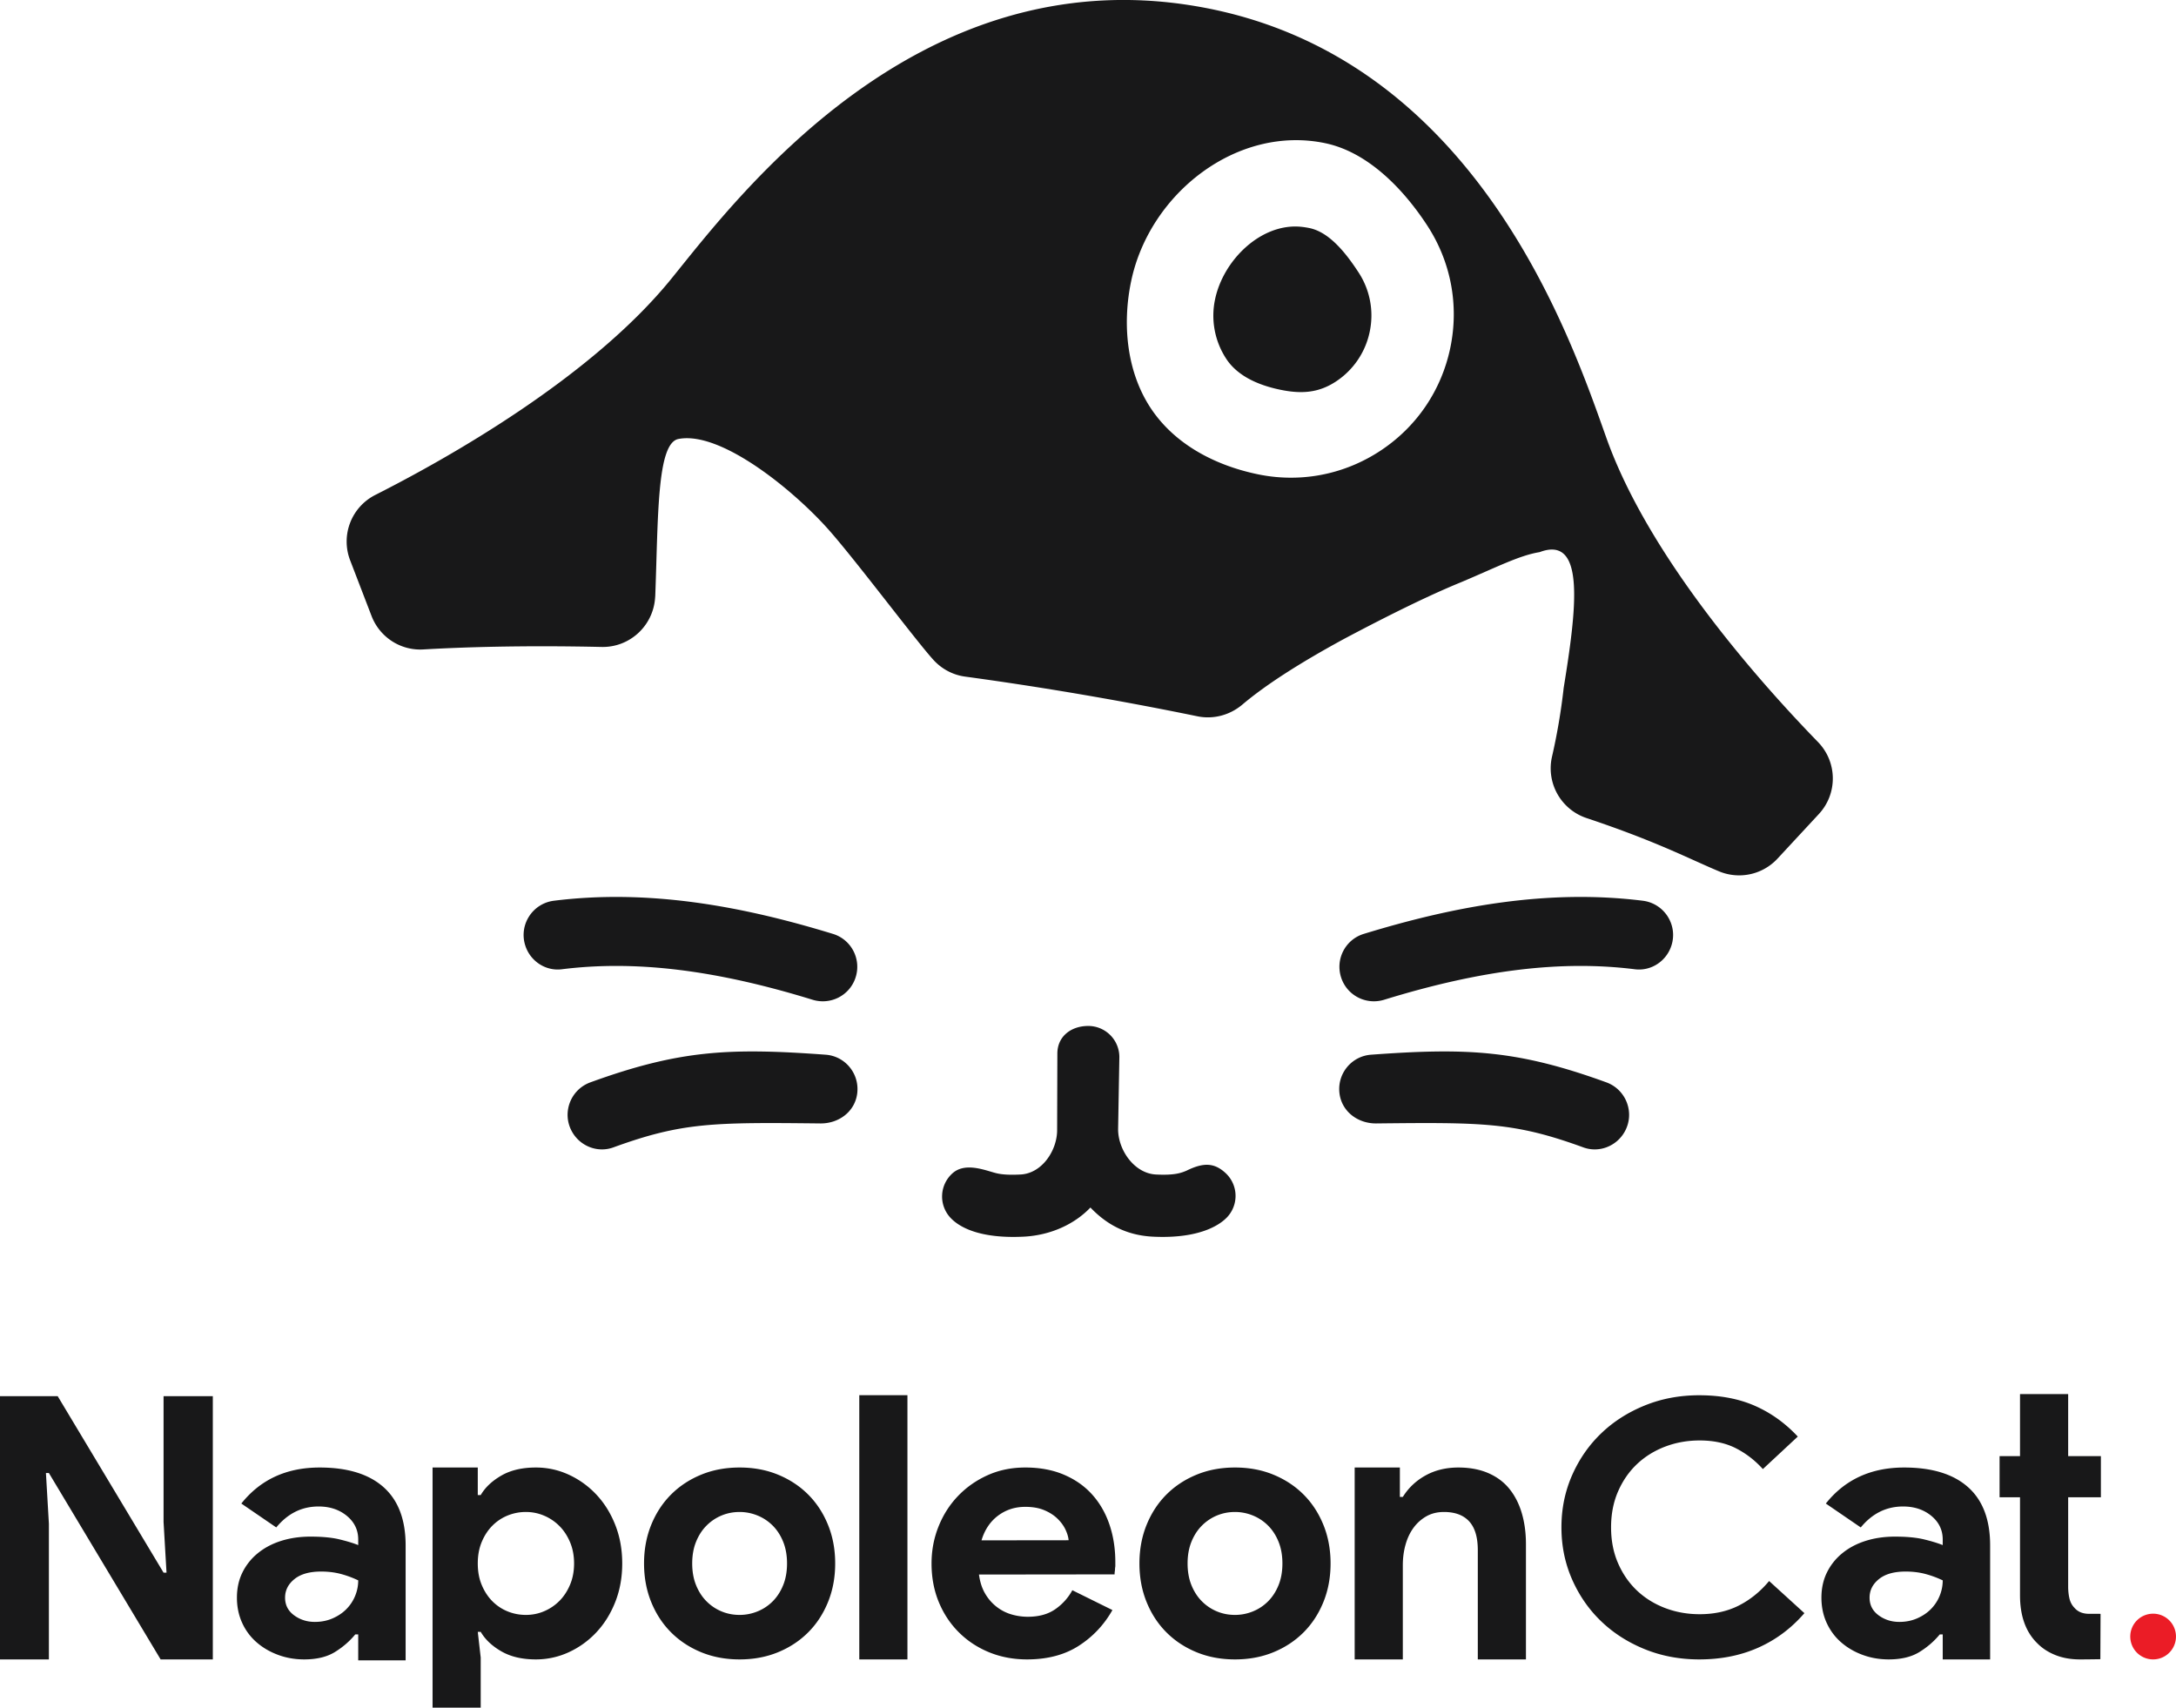 <svg xmlns="http://www.w3.org/2000/svg" viewBox="0 0 537.813 421.987"><path fill="#181819" d="M302.93 289.904c-2.842-2.648-5.563-2.636-9.697-.599-1.34.56-2.944 1.164-7.516.935-5.338-.256-9.37-6.021-9.37-11.181l.31-17.838a7.69 7.69 0 0 0-7.689-7.689c-4.247 0-7.635 2.583-7.635 6.83l-.056 18.925c0 4.976-3.718 10.697-9.057 10.953-4.339.219-5.801-.257-6.897-.576-2.768-.807-7.034-2.256-9.876.248a7.69 7.69 0 0 0-.68 10.855c1.668 1.893 5.868 4.897 15.676 4.897.804 0 1.641-.02 2.521-.061 6.561-.318 12.535-3 16.54-7.202 4.008 4.194 8.9 6.883 15.47 7.202.838.041 1.642.06 2.409.06 10.197 0 14.497-3.362 15.925-4.89a7.69 7.69 0 0 0-.377-10.87M323.67 56.367a19.936 19.936 0 0 0-2.082-.322c-9.79-.974-19.22 8.095-21.28 17.939a19.42 19.42 0 0 0 2.77 14.687c2.853 4.364 8.143 6.549 13.247 7.617 5.114 1.077 9.416.89 13.782-1.961a19.4 19.4 0 0 0 8.424-12.342 19.397 19.397 0 0 0-2.768-14.685c-2.856-4.365-6.99-9.864-12.092-10.933"/><path fill="#181819" d="M358.443 85.993c-2.204 10.536-8.379 19.58-17.386 25.471-7.772 5.083-16.853 7.29-25.965 6.383a40.12 40.12 0 0 1-4.339-.671c-10.536-2.204-20.545-7.45-26.436-16.456-5.888-9.008-6.952-20.7-4.746-31.232 4.55-21.747 26.24-38.668 47.978-34.101 10.536 2.205 19.291 11.296 25.182 20.305 5.888 9.005 7.918 19.768 5.712 30.301zm38.624 22.331c-8.735-24.499-32.226-94.957-101.37-106.776-69.141-11.819-113.344 47.068-129.721 67.276-19.912 24.57-55.565 44.55-73.216 53.483a12.904 12.904 0 0 0-6.217 16.161l5.29 13.756c2.016 5.241 7.173 8.59 12.779 8.265 8.908-.52 23.95-1.065 44.07-.616 6.874.154 12.65-5.102 13.215-11.956l.055-.66c.739-19.405.361-37.728 5.721-38.777 10.562-2.067 28.714 12.87 37.31 22.625 6.784 7.702 21.196 26.951 25.653 31.892 2.064 2.288 4.812 3.78 7.867 4.198a867.39 867.39 0 0 1 57.441 9.813c3.968.816 8.037-.29 11.13-2.905 5.602-4.742 13.975-10.17 25.177-16.252 11.489-6.09 21.062-10.786 28.922-14 8.867-3.744 14.366-6.607 19.359-7.41 11.516-4.364 9.043 14.386 5.941 33.555a151.323 151.323 0 0 1-2.93 17.193l-.022.11a12.954 12.954 0 0 0 8.588 14.853c17.351 5.795 25.091 9.95 32.71 13.15a12.932 12.932 0 0 0 14.501-3.117l10.221-11.02c4.686-5.049 4.586-12.864-.216-17.801-14.184-14.584-41.701-45.428-52.258-75.04M211.393 241.761l-.001.002c-1.525 4.33-6.185 6.642-10.573 5.289-24.347-7.501-44.064-9.767-61.96-7.53-4.03.503-7.815-2.018-9.041-5.887v-.004c-1.617-5.098 1.799-10.388 7.106-11.047 23.33-2.896 46.267 1.25 68.953 8.201 4.631 1.42 7.126 6.407 5.516 10.976M211.879 270.105v.002c-.522 4.56-4.539 7.564-9.13 7.513-26.638-.295-34.206-.245-51.154 5.921-3.816 1.39-8.067-.225-10.126-3.725l-.001-.003c-2.712-4.609-.561-10.529 4.467-12.353 22.098-8.021 34.456-8.547 58.121-6.825 4.83.352 8.373 4.657 7.823 9.47M331.539 241.761l.001.002c1.525 4.33 6.187 6.642 10.575 5.289 24.345-7.501 44.062-9.767 61.96-7.53 4.028.503 7.813-2.018 9.04-5.887l.001-.004c1.616-5.098-1.8-10.388-7.107-11.047-23.332-2.896-46.266 1.25-68.954 8.201-4.631 1.42-7.126 6.407-5.516 10.976M331.053 270.105v.002c.523 4.56 4.539 7.564 9.131 7.513 26.637-.295 34.205-.245 51.153 5.921 3.816 1.39 8.068-.225 10.127-3.725l.001-.003c2.711-4.609.56-10.529-4.466-12.353-22.1-8.021-34.458-8.547-58.123-6.825-4.83.352-8.373 4.657-7.823 9.47M0 345.024h14.264l26.161 43.603h.73l-.73-12.534v-31.069H52.6v65.044H39.7l-27.617-46.06h-.729l.73 12.539v33.52H0v-65.043M88.537 390.535a24.719 24.719 0 0 0-4.315-1.588c-1.487-.395-3.105-.592-4.86-.592-2.849 0-5.045.62-6.588 1.863-1.543 1.242-2.316 2.769-2.316 4.587 0 1.816.742 3.27 2.224 4.36 1.483 1.091 3.194 1.635 5.133 1.635 1.575 0 3.03-.285 4.364-.861 1.33-.578 2.464-1.331 3.405-2.273a10.004 10.004 0 0 0 2.18-3.27c.513-1.242.773-2.527.773-3.861zm0 13.354h-.729c-1.394 1.695-3.073 3.15-5.04 4.36-1.968 1.21-4.497 1.819-7.586 1.819-2.303 0-4.467-.38-6.495-1.138-2.03-.754-3.802-1.8-5.317-3.134a14.015 14.015 0 0 1-3.542-4.812c-.849-1.879-1.27-3.937-1.27-6.179 0-2.3.452-4.375 1.362-6.222a14.146 14.146 0 0 1 3.815-4.768c1.635-1.334 3.558-2.348 5.77-3.044 2.208-.695 4.616-1.047 7.22-1.047 2.91 0 5.301.228 7.177.681 1.879.456 3.421.925 4.635 1.41v-1.363c0-2.363-.94-4.315-2.816-5.86-1.88-1.544-4.211-2.316-6.996-2.316-4.12 0-7.602 1.725-10.447 5.178l-8.63-5.905c4.724-5.934 11.174-8.902 19.349-8.902 6.904 0 12.173 1.622 15.807 4.86 3.634 3.241 5.45 8.038 5.45 14.397v28.401H88.537v-6.416M129.986 399.073c1.572 0 3.073-.3 4.495-.907a11.809 11.809 0 0 0 3.771-2.543c1.09-1.09 1.968-2.42 2.633-3.999.666-1.57 1.002-3.33 1.002-5.268 0-1.936-.336-3.692-1.002-5.27-.665-1.571-1.542-2.906-2.633-3.995a11.802 11.802 0 0 0-3.77-2.544 11.391 11.391 0 0 0-4.496-.91 11.87 11.87 0 0 0-4.5.864 11.315 11.315 0 0 0-3.77 2.498c-1.09 1.09-1.968 2.424-2.633 3.998-.668 1.575-.998 3.362-.998 5.359 0 1.999.33 3.785.998 5.361.665 1.574 1.543 2.908 2.634 3.999a11.247 11.247 0 0 0 3.77 2.496c1.422.576 2.921.861 4.5.861zm-23.075-36.426h11.174v6.81h.726c1.09-1.874 2.785-3.481 5.088-4.812 2.301-1.33 5.146-1.998 8.539-1.998 2.846 0 5.555.588 8.13 1.77a21.777 21.777 0 0 1 6.813 4.906c1.967 2.09 3.53 4.586 4.679 7.495 1.15 2.906 1.727 6.087 1.727 9.538 0 3.453-.576 6.63-1.727 9.539-1.15 2.906-2.712 5.406-4.679 7.493a21.71 21.71 0 0 1-6.813 4.908 19.293 19.293 0 0 1-8.13 1.772c-3.393 0-6.238-.67-8.539-2-2.303-1.33-3.998-2.938-5.088-4.815h-.726l.726 6.358v12.376h-11.9v-59.34M182.803 399.073c1.51 0 2.981-.285 4.404-.86a11.221 11.221 0 0 0 3.77-2.497c1.09-1.09 1.952-2.425 2.588-3.999.638-1.576.955-3.362.955-5.361 0-1.997-.317-3.784-.955-5.359-.636-1.574-1.498-2.908-2.588-3.998a11.289 11.289 0 0 0-3.77-2.498 11.642 11.642 0 0 0-4.404-.864c-1.579 0-3.062.288-4.452.864a11.389 11.389 0 0 0-3.726 2.498c-1.09 1.09-1.952 2.424-2.589 3.998-.637 1.575-.953 3.362-.953 5.359 0 1.999.316 3.785.953 5.361.637 1.574 1.499 2.908 2.59 3.999a11.319 11.319 0 0 0 3.725 2.496c1.39.576 2.873.861 4.452.861zm0-36.426c3.449 0 6.614.588 9.492 1.77 2.873 1.183 5.358 2.817 7.449 4.906 2.088 2.09 3.723 4.586 4.904 7.495 1.183 2.906 1.772 6.087 1.772 9.538 0 3.453-.59 6.63-1.772 9.539-1.181 2.906-2.816 5.406-4.904 7.493-2.09 2.092-4.576 3.727-7.45 4.908-2.877 1.18-6.042 1.772-9.491 1.772-3.454 0-6.619-.592-9.496-1.772-2.878-1.181-5.358-2.816-7.448-4.908-2.09-2.087-3.724-4.587-4.906-7.493-1.181-2.908-1.772-6.086-1.772-9.539 0-3.45.591-6.632 1.772-9.538 1.182-2.909 2.816-5.405 4.906-7.495s4.57-3.723 7.448-4.906c2.877-1.182 6.042-1.77 9.496-1.77M212.379 410.068h11.9v-65.293h-11.9zM264.115 380.62c-.062-.785-.319-1.663-.774-2.63-.457-.97-1.124-1.88-2.002-2.727-.879-.846-1.97-1.542-3.272-2.084-1.303-.544-2.862-.815-4.68-.812-2.546.002-4.784.73-6.722 2.186-1.937 1.456-3.297 3.487-4.08 6.092zm10.829 17.25c-2.055 3.636-4.82 6.577-8.3 8.82-3.48 2.245-7.733 3.371-12.759 3.377-3.393.004-6.528-.586-9.406-1.76-2.878-1.18-5.38-2.827-7.499-4.944-2.125-2.118-3.776-4.612-4.96-7.488-1.185-2.876-1.779-6.042-1.783-9.494-.002-3.21.567-6.252 1.718-9.13 1.144-2.878 2.746-5.392 4.804-7.546 2.057-2.152 4.49-3.868 7.306-5.142 2.816-1.274 5.916-1.914 9.311-1.918 3.573-.004 6.752.582 9.541 1.76 2.787 1.18 5.12 2.812 6.998 4.898 1.882 2.089 3.308 4.556 4.28 7.4.973 2.848 1.461 5.936 1.465 9.265l.001 1.09c-.06.362-.09.698-.09.998a5.18 5.18 0 0 0-.092 1.001l-33.518.039c.243 1.815.742 3.373 1.504 4.675a11.302 11.302 0 0 0 2.816 3.266c1.123.88 2.351 1.512 3.686 1.904 1.33.394 2.693.59 4.086.587 2.726-.003 4.98-.627 6.767-1.87a13.597 13.597 0 0 0 4.217-4.685l9.907 4.898M305.24 399.073c1.51 0 2.981-.285 4.404-.86a11.221 11.221 0 0 0 3.77-2.497c1.091-1.09 1.951-2.425 2.59-3.999.636-1.576.953-3.362.953-5.361 0-1.997-.317-3.784-.953-5.359-.639-1.574-1.499-2.908-2.59-3.998a11.289 11.289 0 0 0-3.77-2.498 11.642 11.642 0 0 0-4.404-.864c-1.577 0-3.06.288-4.45.864a11.38 11.38 0 0 0-3.727 2.498c-1.091 1.09-1.952 2.424-2.59 3.998-.636 1.575-.952 3.362-.952 5.359 0 1.999.316 3.785.952 5.361.638 1.574 1.499 2.908 2.59 3.999a11.31 11.31 0 0 0 3.726 2.496c1.391.576 2.874.861 4.451.861zm0-36.426c3.45 0 6.616.588 9.493 1.77 2.874 1.183 5.358 2.817 7.45 4.906 2.086 2.09 3.722 4.586 4.902 7.495 1.183 2.906 1.774 6.087 1.774 9.538 0 3.453-.591 6.63-1.774 9.539-1.18 2.906-2.816 5.406-4.902 7.493-2.092 2.092-4.576 3.727-7.45 4.908-2.877 1.18-6.042 1.772-9.493 1.772-3.453 0-6.619-.592-9.495-1.772-2.878-1.181-5.358-2.816-7.449-4.908-2.09-2.087-3.723-4.587-4.905-7.493-1.182-2.908-1.771-6.086-1.771-9.539 0-3.45.59-6.632 1.77-9.538 1.183-2.909 2.817-5.405 4.906-7.495 2.09-2.09 4.57-3.723 7.45-4.906 2.875-1.182 6.04-1.77 9.494-1.77M345.988 369.915h.73c1.39-2.24 3.269-4.012 5.63-5.316 2.363-1.3 5.056-1.952 8.085-1.952 2.784 0 5.238.453 7.36 1.361 2.118.91 3.859 2.196 5.222 3.863 1.362 1.666 2.393 3.663 3.089 5.994.697 2.332 1.045 4.92 1.045 7.765v28.438h-11.901v-26.983c0-3.21-.712-5.586-2.135-7.132-1.421-1.542-3.497-2.316-6.222-2.316-1.636 0-3.074.35-4.315 1.046a10.079 10.079 0 0 0-3.181 2.816c-.878 1.182-1.543 2.577-1.996 4.18-.458 1.602-.682 3.314-.682 5.133v23.256h-11.901v-47.421h11.172v7.268M445.97 398.636c-3.21 3.723-6.997 6.559-11.355 8.506-4.36 1.949-9.236 2.926-14.626 2.926-4.848 0-9.344-.847-13.492-2.532-4.146-1.687-7.737-3.984-10.765-6.895-3.03-2.906-5.419-6.354-7.177-10.338-1.755-3.987-2.634-8.276-2.634-12.875 0-4.593.879-8.884 2.634-12.872 1.758-3.984 4.148-7.43 7.177-10.339 3.028-2.909 6.619-5.208 10.765-6.893 4.148-1.69 8.644-2.533 13.492-2.533 5.208 0 9.796.873 13.763 2.617 3.964 1.748 7.495 4.277 10.583 7.593l-8.631 8.031c-1.939-2.152-4.163-3.868-6.676-5.15-2.515-1.278-5.497-1.92-8.947-1.92-3.029 0-5.878.51-8.542 1.527-2.666 1.019-4.98 2.46-6.95 4.319-1.966 1.863-3.528 4.119-4.678 6.763-1.151 2.649-1.723 5.6-1.723 8.857 0 3.26.572 6.212 1.723 8.86 1.15 2.648 2.712 4.9 4.678 6.764 1.97 1.861 4.284 3.301 6.95 4.319 2.664 1.018 5.513 1.526 8.542 1.526 3.631 0 6.856-.712 9.672-2.138 2.818-1.426 5.315-3.446 7.496-6.064l8.722 7.941M480.157 390.535a24.73 24.73 0 0 0-4.314-1.588c-1.486-.395-3.106-.592-4.862-.592-2.848 0-5.044.62-6.586 1.863-1.543 1.242-2.316 2.769-2.316 4.587 0 1.816.741 3.27 2.225 4.36 1.481 1.091 3.192 1.635 5.132 1.635 1.575 0 3.03-.285 4.363-.861 1.33-.578 2.464-1.331 3.405-2.273a10.012 10.012 0 0 0 2.18-3.27c.513-1.242.773-2.527.773-3.861zm0 13.354h-.729c-1.393 1.695-3.072 3.15-5.04 4.36-1.968 1.21-4.496 1.819-7.585 1.819-2.304 0-4.468-.38-6.496-1.138-2.031-.754-3.802-1.8-5.316-3.134-1.515-1.33-2.692-2.936-3.543-4.812-.85-1.879-1.27-3.937-1.27-6.179 0-2.3.454-4.375 1.362-6.222a14.14 14.14 0 0 1 3.816-4.768c1.633-1.334 3.557-2.348 5.77-3.044 2.207-.695 4.615-1.047 7.22-1.047 2.907 0 5.3.228 7.177.681 1.878.456 3.421.925 4.634 1.41v-1.363c0-2.363-.941-4.315-2.816-5.86-1.878-1.544-4.21-2.316-6.996-2.316-4.118 0-7.601 1.725-10.446 5.178l-8.631-5.905c4.724-5.934 11.175-8.902 19.35-8.902 6.903 0 12.173 1.622 15.806 4.86 3.635 3.241 5.45 8.038 5.45 14.397v28.164h-11.717v-6.179M499.26 370.005h-5.05v-10.173h5.05v-15.326h11.901v15.326h8.088v10.173h-8.088v22.056c0 1.062.104 2.044.316 2.95.214.906.622 1.67 1.227 2.294.85.999 2.059 1.496 3.635 1.496 1.029 0 2.828.005 2.828.005l-.048 11.21s-3.114.052-5.052.052c-2.24 0-4.256-.357-6.04-1.068-1.786-.71-3.284-1.682-4.496-2.921-2.847-2.782-4.271-6.737-4.271-11.868v-24.206"/><path fill="#eb1c26" d="M537.807 404.418a5.648 5.648 0 1 1-11.298 0 5.647 5.647 0 0 1 5.648-5.649 5.647 5.647 0 0 1 5.65 5.65"/></svg>